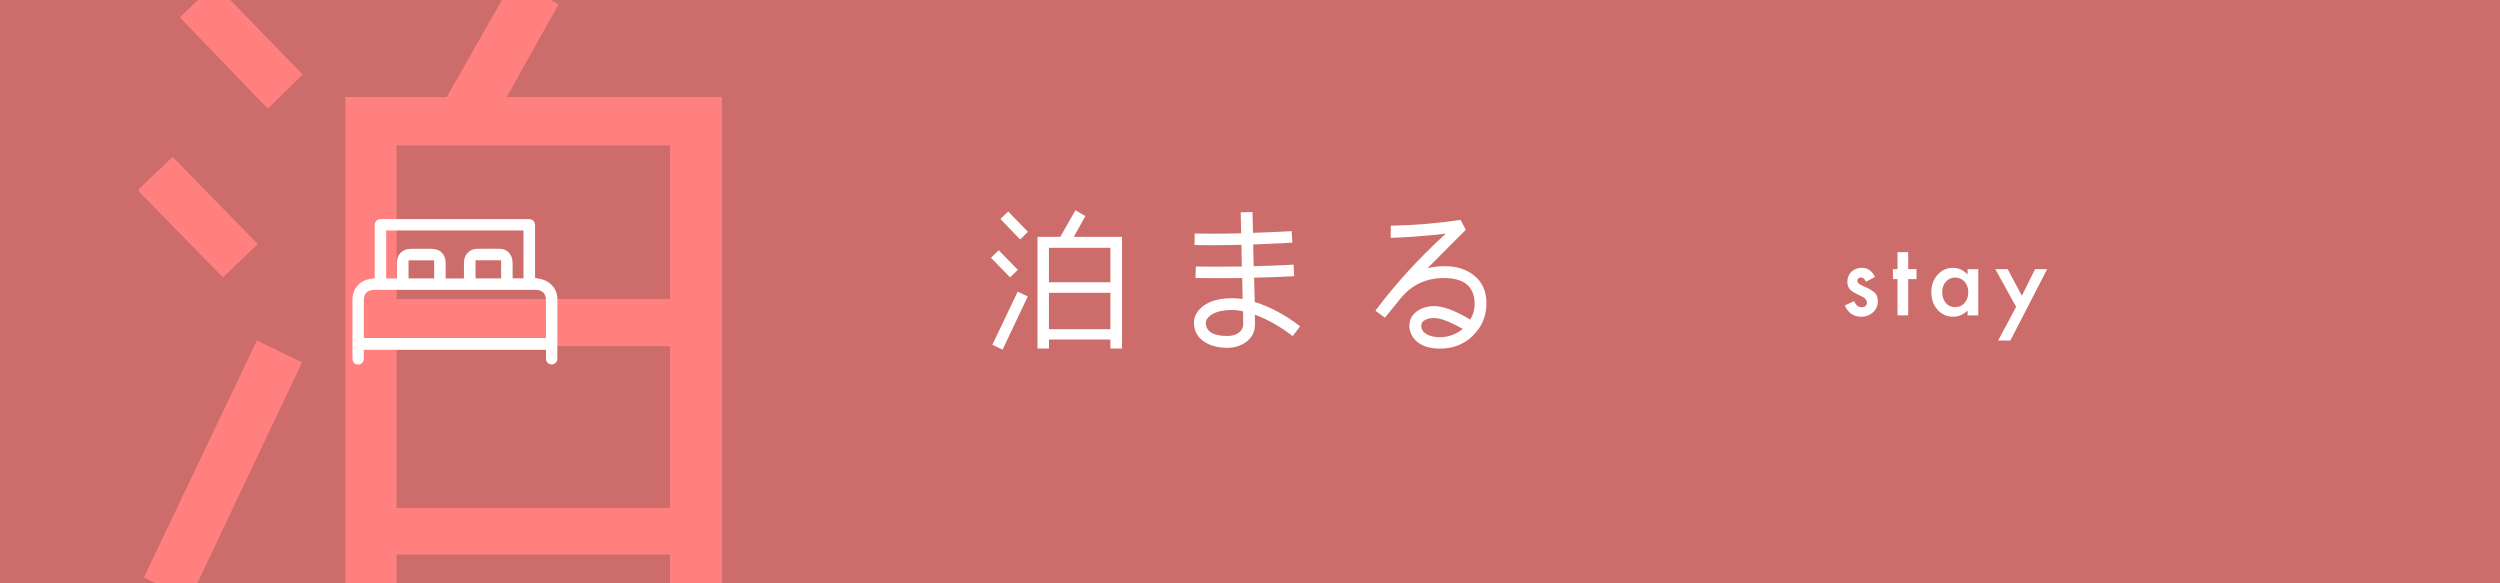 <?xml version="1.0" encoding="UTF-8"?> <svg xmlns="http://www.w3.org/2000/svg" xmlns:xlink="http://www.w3.org/1999/xlink" viewBox="0 0 360 84"><rect x="0" y="0" width="360" height="84" fill="#333333" stroke="none"/><defs><style> .cls-1 { fill: #fff; } .cls-2, .cls-3 { fill: #ff807e; } .cls-4 { fill: none; } .cls-5 { isolation: isolate; } .cls-6, .cls-7 { mix-blend-mode: multiply; } .cls-3 { opacity: .75; } .cls-8 { clip-path: url(#clippath); } .cls-7 { opacity: .5; } </style><clipPath id="clippath"><rect class="cls-4" x="20" y="0" width="91" height="84" transform="translate(131 84) rotate(-180)"></rect></clipPath></defs><g class="cls-5"><g id="_レイヤー_2" data-name="レイヤー 2"><g id="background"><rect class="cls-3" x="0" y="0" width="360" height="84"></rect></g><g id="text"><g class="cls-8"><g class="cls-6"><path class="cls-2" d="M37.1,35.14l-5,4.8-12.25-12.54,5-4.8,12.25,12.54ZM43.47,52.19l-16.17,34.11-6.57-3.14,16.27-34.11,6.47,3.14ZM43.56,10.73l-5,4.9L25.92,2.5l5-4.8,12.64,13.03ZM103.94,85.61h-7.45v-5.78h-39.4v5.78h-7.35V13.97h14.6l9.7-17.05,6.37,3.72-7.45,13.33h30.97v71.64ZM96.49,43.07v-22.15h-39.4v22.15h39.4ZM96.49,73.16v-23.33h-39.4v23.33h39.4Z"></path></g><g class="cls-7"><path class="cls-2" d="M37.1,35.14l-5,4.8-12.25-12.54,5-4.8,12.25,12.54ZM43.47,52.19l-16.17,34.11-6.57-3.14,16.27-34.11,6.47,3.14ZM43.56,10.73l-5,4.9L25.92,2.5l5-4.8,12.64,13.03ZM103.94,85.61h-7.45v-5.78h-39.4v5.78h-7.35V13.97h14.6l9.7-17.05,6.37,3.72-7.45,13.33h30.97v71.64ZM96.49,43.07v-22.15h-39.4v22.15h39.4ZM96.49,73.16v-23.33h-39.4v23.33h39.4Z"></path></g></g><g><path class="cls-1" d="M146.57,38.86l-1.12,1.08-2.75-2.82,1.12-1.08,2.75,2.82ZM148,42.69l-3.63,7.66-1.47-.7,3.65-7.66,1.45.7ZM148.02,33.38l-1.12,1.1-2.84-2.95,1.12-1.08,2.84,2.93ZM161.57,50.19h-1.67v-1.3h-8.85v1.3h-1.65v-16.08h3.28l2.18-3.83,1.43.84-1.67,2.99h6.95v16.08ZM159.9,40.65v-4.97h-8.85v4.97h8.85ZM159.9,47.4v-5.24h-8.85v5.24h8.85Z"></path><path class="cls-1" d="M186.15,48.41c-1.75-1.37-3.58-2.4-5.45-3.1.02.55.02,1.01.02,1.34,0,1.06-.38,1.9-1.18,2.52-.77.6-1.7.91-2.81.91-1.27,0-2.35-.26-3.24-.82-1.03-.65-1.56-1.58-1.56-2.81,0-.74.31-1.42.91-2.02.98-.98,2.52-1.49,4.61-1.49.5,0,.98.05,1.49.12l-.07-3.02c-1.49.02-2.74.02-3.74.02-1.08,0-2.06,0-2.98-.02l.05-1.66c.91.02,1.9.02,2.95.02s2.23,0,3.67-.02l-.05-3.12c-1.46.02-2.83.05-4.1.05-.94,0-1.82,0-2.66-.02l.02-1.66c.82.02,1.66.02,2.52.02,1.25,0,2.64-.02,4.18-.05l-.07-3.02,1.7-.05.07,3c1.51-.05,3.36-.12,5.57-.24l.1,1.66-5.64.26.07,3.12c2.23-.05,4.15-.12,5.74-.22l.1,1.66c-1.61.1-3.53.17-5.78.22l.1,3.5c2.28.72,4.46,1.9,6.53,3.5l-1.06,1.39ZM178.99,44.83c-.6-.12-1.08-.19-1.49-.19-1.68,0-2.83.34-3.48,1.03-.26.26-.38.53-.38.79,0,1.27,1.03,1.92,3.1,1.92.62,0,1.15-.14,1.56-.41.48-.31.72-.74.72-1.32,0-.24,0-.84-.02-1.82Z"></path><path class="cls-1" d="M212.12,48.33c-1.3,1.25-2.88,1.87-4.73,1.87-1.61,0-2.81-.41-3.58-1.22-.58-.62-.86-1.32-.86-2.06,0-.89.38-1.61,1.15-2.14.7-.46,1.51-.7,2.45-.7,1.27,0,3,.65,5.18,1.94.41-.72.62-1.46.62-2.21,0-2.52-1.46-3.77-4.42-3.77-2.57,0-4.63.96-6.22,2.9l-2.28,2.81-1.37-1.01c2.9-3.89,6.29-7.58,10.13-11.09-2.98.34-5.62.53-7.92.6v-1.75c3.55-.07,6.91-.36,10.06-.84l.74,1.44c-1.22,1.22-3.07,3.05-5.5,5.52.79-.19,1.61-.29,2.45-.29,1.75,0,3.17.46,4.25,1.34,1.18.96,1.78,2.28,1.78,3.98,0,1.85-.65,3.41-1.94,4.66ZM206.55,45.79c-.46,0-.86.07-1.22.22-.46.22-.67.5-.67.91,0,.55.31.98.94,1.3.5.22,1.06.34,1.7.34,1.27,0,2.38-.41,3.34-1.2-1.85-1.03-3.19-1.56-4.08-1.56Z"></path></g><g><path class="cls-1" d="M269.98,39.89l-1.27.68c-.2-.41-.45-.62-.75-.62-.14,0-.26.05-.36.14s-.15.21-.15.36c0,.26.3.51.89.76.82.35,1.36.67,1.65.97s.42.69.42,1.2c0,.64-.24,1.18-.71,1.61-.46.41-1.02.62-1.67.62-1.12,0-1.91-.54-2.37-1.63l1.31-.61c.18.32.32.52.42.61.19.17.41.26.67.26.52,0,.78-.24.78-.71,0-.27-.2-.53-.6-.77-.15-.08-.31-.15-.46-.23s-.31-.15-.47-.23c-.45-.22-.76-.44-.94-.66-.23-.28-.35-.64-.35-1.07,0-.58.2-1.06.59-1.44.41-.38.9-.57,1.48-.57.85,0,1.49.44,1.9,1.32Z"></path><path class="cls-1" d="M274.78,40.19v5.22h-1.54v-5.22h-.66v-1.44h.66v-2.44h1.54v2.44h1.2v1.44h-1.2Z"></path><path class="cls-1" d="M283.33,38.76h1.54v6.66h-1.54v-.7c-.63.59-1.31.89-2.04.89-.92,0-1.68-.33-2.28-1-.6-.68-.9-1.53-.9-2.54s.3-1.83.9-2.5,1.34-1,2.24-1c.77,0,1.47.32,2.08.96v-.77ZM279.68,42.06c0,.64.17,1.16.51,1.56.35.41.79.61,1.33.61.57,0,1.03-.2,1.38-.59.35-.41.53-.92.53-1.54s-.18-1.14-.53-1.54c-.35-.4-.81-.59-1.37-.59-.53,0-.97.2-1.33.6-.35.41-.53.91-.53,1.5Z"></path><path class="cls-1" d="M290.32,44.18l-2.99-5.42h1.78l2.04,3.83,1.9-3.83h1.74l-5.3,10.28h-1.76l2.6-4.86Z"></path></g><path class="cls-1" d="M78.62,51.63c0,.49.36.85.83.85.46,0,.81-.37.81-.85v-.87c0-2.54,0-5.16,0-7.74,0-1.22-.8-2.31-1.97-2.72-.22-.08-.45-.12-.69-.17-.12-.02-.24-.05-.36-.07l-.19-.04v-7.46c0-.71-.3-1.01-.99-1.01h-21.11c-.69,0-.99.29-.99.98v5.11s0,2.42,0,2.42l-.26.05s-.07.01-.1.02c-1.7.14-2.85,1.37-2.85,3.07,0,2.79,0,5.58,0,8.38,0,.54.34.92.82.92h0c.48,0,.82-.38.82-.92,0-.22,0-.44,0-.66v-.55s26.24,0,26.24,0v.59c0,.24,0,.46,0,.69ZM55.62,33.19h19.76v6.89h-1.56v-.25c0-.2,0-.39,0-.59,0-.47,0-.95-.01-1.42-.02-.37-.08-.68-.19-.91-.32-.7-.88-1.07-1.66-1.08-1.12-.02-2.23-.02-3.27,0-1.06.01-1.86.83-1.88,1.9,0,.48,0,.96,0,1.45v.92s-2.64,0-2.64,0v-.88c0-.44,0-.88,0-1.32,0-1.3-.77-2.07-2.07-2.07h-.35c-.87,0-1.73,0-2.6,0-1.19,0-1.99.8-1.99,1.98,0,.46,0,.92,0,1.39v.9s-1.55,0-1.55,0v-6.89ZM72.16,37.48v2.61h-3.68v-2.61h3.68ZM62.52,37.49v2.6h-3.69v-2.6h3.69ZM78.62,46.89v1.78h-26.21l-.02-.35c0-.08,0-.16,0-.24,0-1.62,0-3.24,0-4.86,0-.95.53-1.48,1.49-1.48h23.25c.96,0,1.49.53,1.49,1.48,0,1.22,0,2.43,0,3.66Z"></path></g></g></g></svg> 